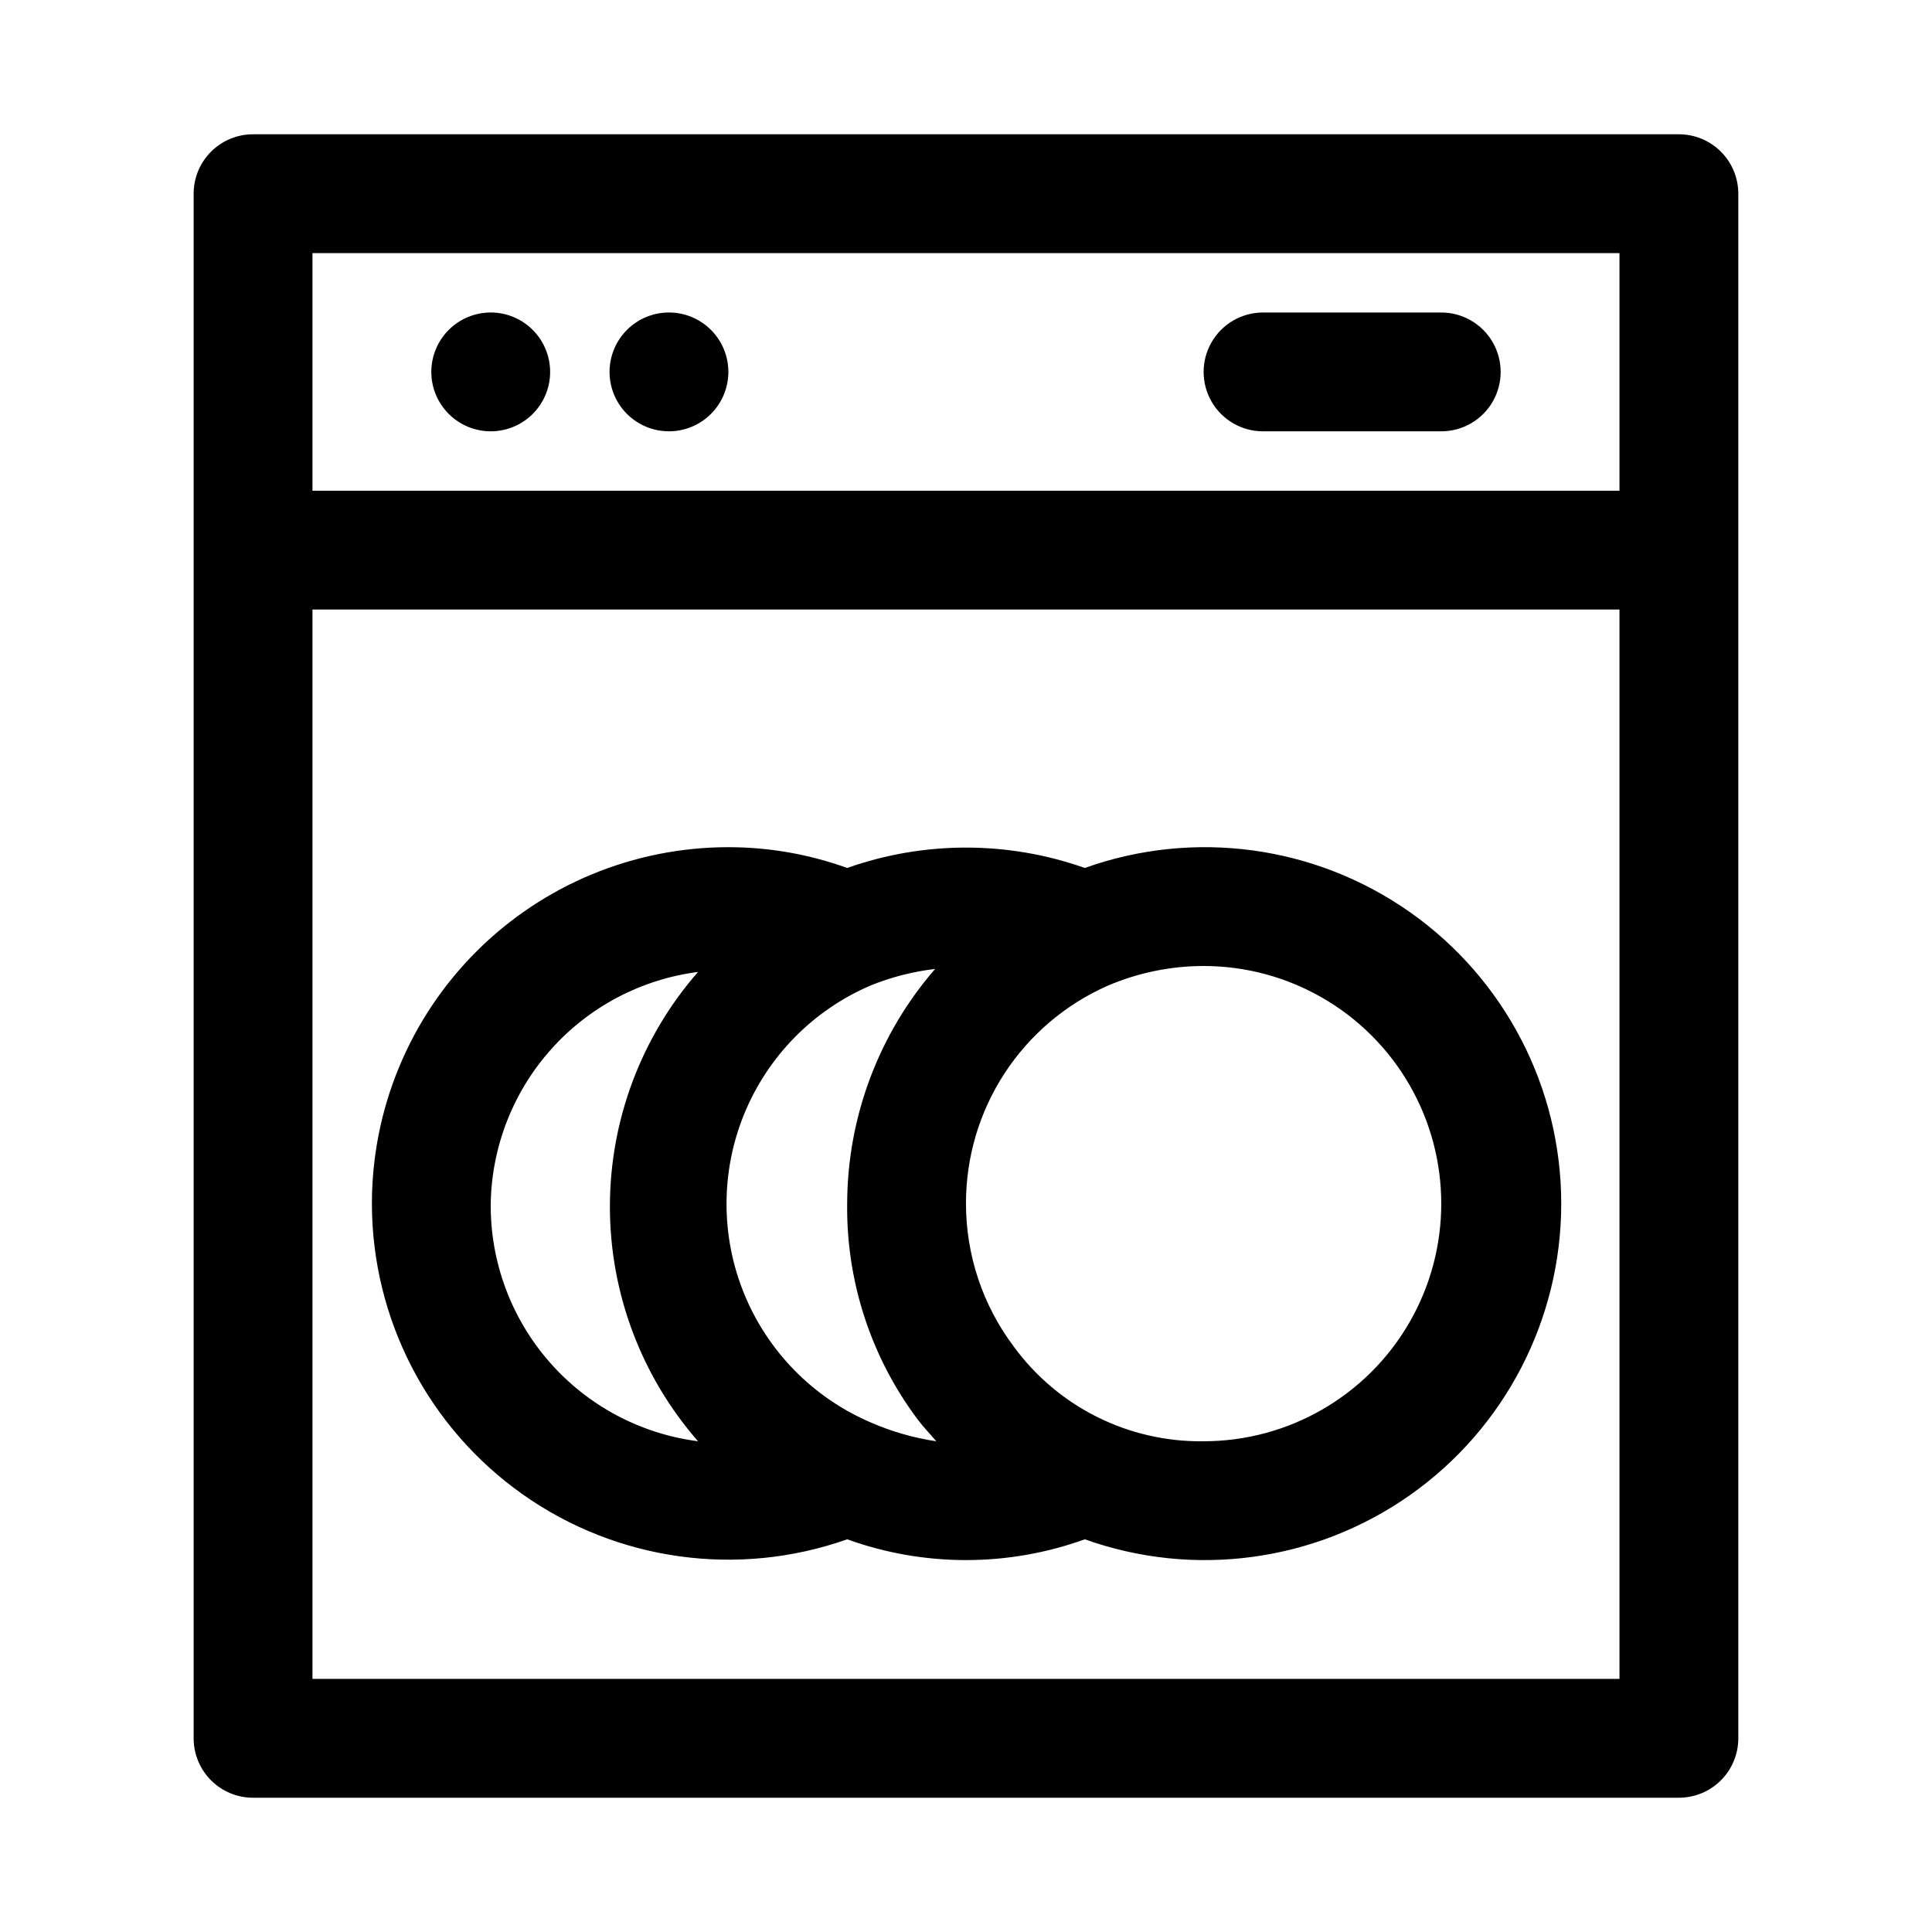 <?xml version="1.0" encoding="UTF-8"?>
<!-- Uploaded to: SVG Repo, www.svgrepo.com, Generator: SVG Repo Mixer Tools -->
<svg fill="#000000" width="800px" height="800px" version="1.1" viewBox="144 144 512 512" xmlns="http://www.w3.org/2000/svg">
 <path d="m289.79 242.56c0 4.176-1.656 8.18-4.609 11.133-2.953 2.953-6.957 4.609-11.133 4.609s-8.18-1.656-11.133-4.609c-2.953-2.953-4.613-6.957-4.613-11.133 0-4.176 1.66-8.18 4.613-11.133 2.953-2.953 6.957-4.613 11.133-4.613s8.18 1.66 11.133 4.613c2.953 2.953 4.609 6.957 4.609 11.133zm31.488-15.742v-0.004c-4.176 0-8.18 1.66-11.133 4.613s-4.609 6.957-4.609 11.133c0 4.176 1.656 8.18 4.609 11.133s6.957 4.609 11.133 4.609c4.176 0 8.18-1.656 11.133-4.609s4.613-6.957 4.613-11.133c0-4.176-1.66-8.18-4.613-11.133s-6.957-4.613-11.133-4.613zm283.39-31.492v409.35c0 4.176-1.66 8.18-4.613 11.133-2.953 2.953-6.957 4.609-11.133 4.609h-377.86c-4.176 0-8.18-1.656-11.133-4.609-2.953-2.953-4.613-6.957-4.613-11.133v-409.35c0-4.176 1.66-8.18 4.613-11.133 2.953-2.949 6.957-4.609 11.133-4.609h377.86c4.176 0 8.18 1.66 11.133 4.609 2.953 2.953 4.613 6.957 4.613 11.133zm-377.86 78.723h346.37v-62.977h-346.37zm346.37 31.488h-346.37v283.39h346.37zm-330.62 157.44c0-25.055 9.953-49.082 27.668-66.797 17.715-17.719 41.742-27.668 66.797-27.668 10.734 0 21.391 1.863 31.488 5.508 20.371-7.203 42.602-7.203 62.977 0 28.93-10.34 61.082-5.961 86.199 11.734 25.113 17.695 40.055 46.496 40.055 77.223 0 30.723-14.941 59.527-40.055 77.223-25.117 17.695-57.27 22.07-86.199 11.73-20.352 7.344-42.629 7.344-62.977 0-28.895 10.215-60.949 5.777-85.984-11.902-25.035-17.68-39.934-46.406-39.969-77.051zm125.95 0c0.055-22.855 8.324-44.93 23.301-62.191-5.894 0.688-11.668 2.168-17.16 4.41-15.172 6.519-27.172 18.734-33.426 34.016-6.25 15.281-6.25 32.406 0 47.688 6.254 15.281 18.254 27.496 33.426 34.016 5.574 2.449 11.449 4.141 17.473 5.035-1.574-1.891-3.305-3.621-4.723-5.512v0.004c-12.5-16.527-19.145-36.746-18.891-57.465zm94.465-62.977c-8.715 0.008-17.336 1.773-25.352 5.195-11.211 4.93-20.738 13.02-27.422 23.281-6.684 10.262-10.23 22.25-10.203 34.5 0 13.625 4.418 26.883 12.594 37.785 11.707 16.078 30.492 25.473 50.383 25.188 22.496 0 43.289-12 54.539-31.488 11.246-19.484 11.246-43.488 0-62.973-11.25-19.488-32.043-31.488-54.539-31.488zm-188.93 62.977c-0.125 15.398 5.394 30.309 15.52 41.914s24.152 19.098 39.426 21.059c-15.059-17.215-23.359-39.312-23.359-62.188s8.301-44.973 23.359-62.188c-15.008 1.926-28.82 9.191-38.906 20.465-10.09 11.277-15.785 25.809-16.039 40.938zm251.9-236.16h-47.23c-5.625 0-10.824 3.004-13.633 7.875-2.812 4.871-2.812 10.871 0 15.742 2.809 4.871 8.008 7.871 13.633 7.871h47.23c5.625 0 10.824-3 13.637-7.871 2.812-4.871 2.812-10.871 0-15.742s-8.012-7.875-13.637-7.875z"/>
</svg>